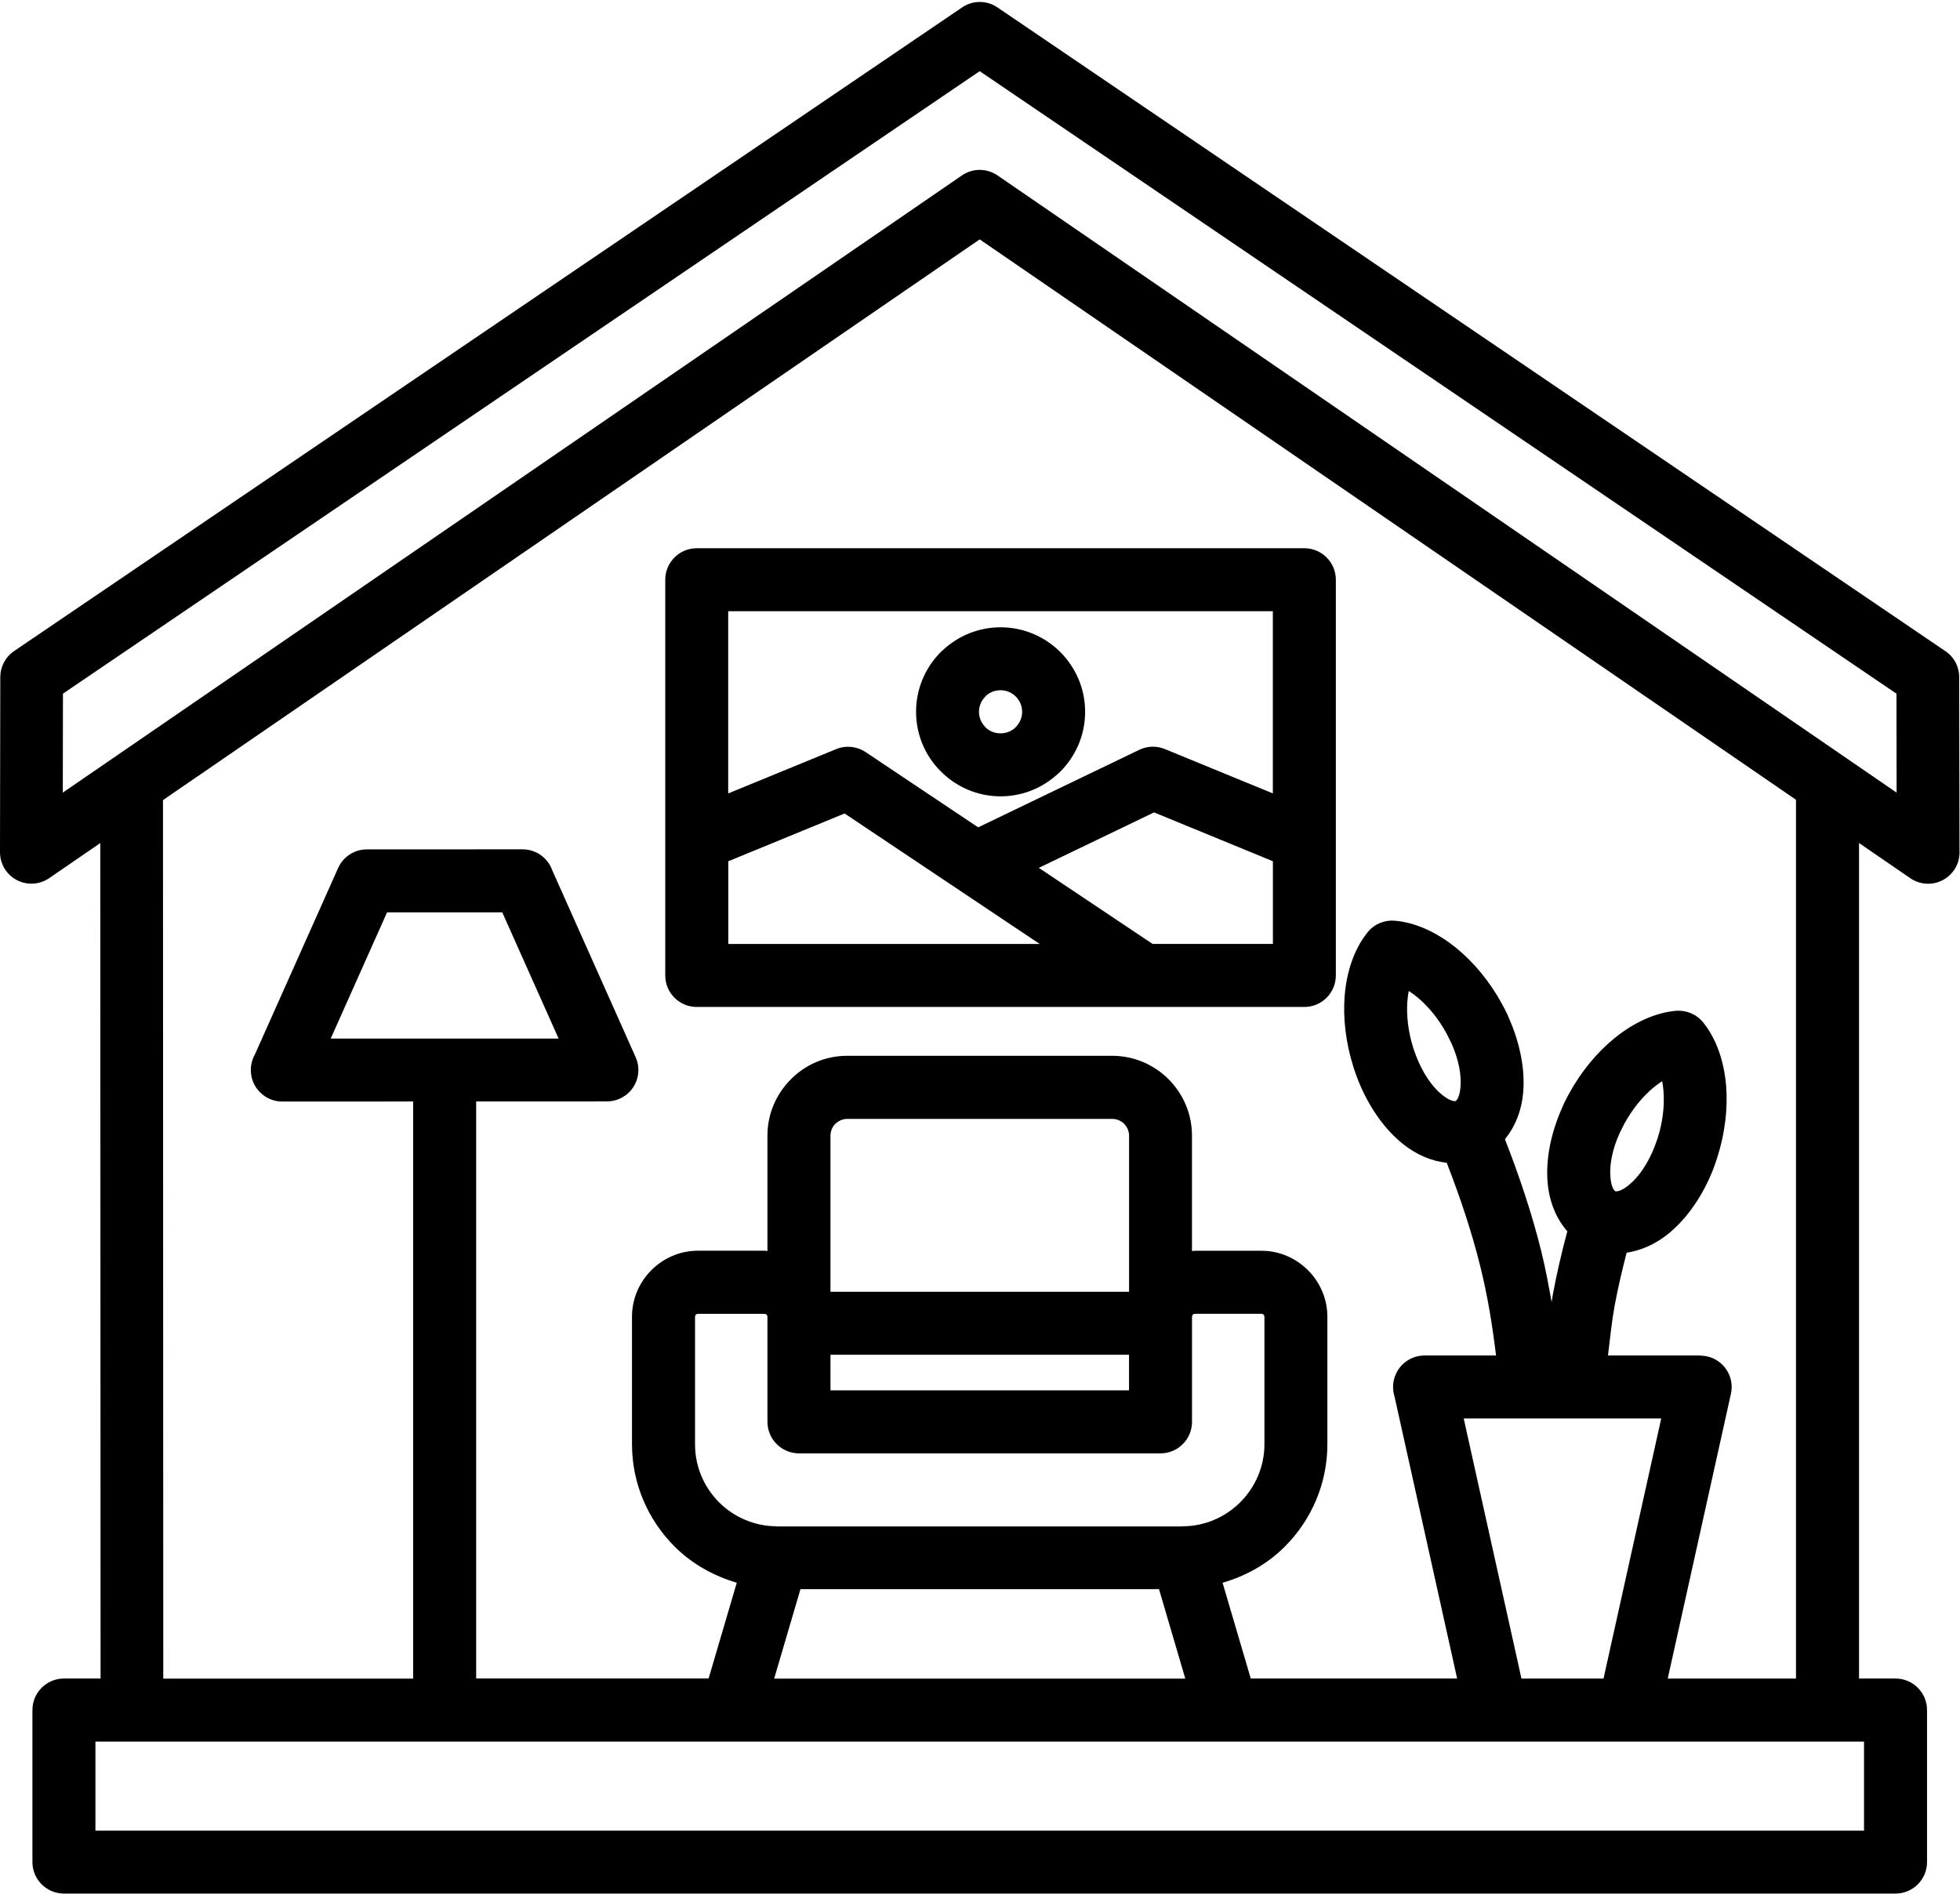 <?xml version="1.0" encoding="UTF-8"?><svg xmlns="http://www.w3.org/2000/svg" xmlns:xlink="http://www.w3.org/1999/xlink" height="386.6" preserveAspectRatio="xMidYMid meet" version="1.0" viewBox="0.0 -0.4 400.1 386.6" width="400.1" zoomAndPan="magnify"><g id="change1_1"><path d="M135.8,117.95v80.79c0,3.55,2.88,6.43,6.43,6.43h124.03c3.55,0,6.43-2.88,6.43-6.43v-80.79c0-3.55-2.88-6.43-6.43-6.43 H142.23C138.68,111.52,135.8,114.4,135.8,117.95z M148.66,175.43l23.75-9.76l39.83,26.64h-63.57V175.43z M235.28,192.3l-23.22-15.53 l23.52-11.32l24.26,9.97v16.88H235.28z M259.83,124.37v37.2l-22.04-9.05c-1.75-0.72-3.64-0.61-5.22,0.15l-32.89,15.83l-22.99-15.37 c-1.71-1.14-3.95-1.44-6-0.6l-22.04,9.05v-37.2H259.83z M204.25,162.17c4.52,0,8.66-1.76,11.75-4.64l0.45-0.41 c3.12-3.12,5.06-7.44,5.06-12.2s-1.94-9.08-5.06-12.2c-3.12-3.12-7.44-5.06-12.2-5.06c-4.52,0-8.66,1.76-11.75,4.64l-0.45,0.41 c-3.12,3.12-5.05,7.44-5.05,12.2c0,4.76,1.93,9.08,5.07,12.19C195.2,160.23,199.51,162.17,204.25,162.17z M201.13,141.8l0.22-0.23 c0.76-0.66,1.77-1.06,2.9-1.06c1.22,0,2.32,0.5,3.11,1.29c0.79,0.79,1.29,1.9,1.29,3.11c0,1.22-0.5,2.32-1.29,3.11l-0.22,0.23 c-0.76,0.66-1.77,1.06-2.9,1.06c-1.23,0-2.33-0.48-3.11-1.26v-0.03c-0.79-0.79-1.29-1.9-1.29-3.11 C199.85,143.7,200.34,142.6,201.13,141.8z M399.93,137.82c0-2.28-1.19-4.28-2.99-5.41L203.59,1.1c-2.26-1.53-5.15-1.42-7.26,0.06 L2.87,132.52c-1.82,1.24-2.81,3.25-2.81,5.3L0,173.6c0,3.53,2.87,6.4,6.4,6.4c1.34,0,2.58-0.41,3.62-1.11l10.45-7.18l0.06,170.56 h-7.48c-3.55,0-6.43,2.88-6.43,6.43v31.04c0,3.55,2.88,6.43,6.43,6.43h373.89c3.55,0,6.43-2.88,6.43-6.43v-31.04 c0-3.55-2.88-6.43-6.43-6.43h-7.45V171.7l10.49,7.2l0,0c2.92,2,6.92,1.24,8.91-1.68c0.83-1.21,1.18-2.61,1.11-3.97L399.93,137.82z M163.1,296.3l0.03,0h73.77c3.55,0,6.43-2.88,6.43-6.43v-21.45c0-0.17,0.07-0.32,0.17-0.44c0.11-0.11,0.27-0.17,0.44-0.17h13.56 c0.17,0,0.33,0.07,0.44,0.17c0.11,0.11,0.17,0.27,0.17,0.44v26.04c0,4.59-1.89,8.77-4.92,11.81c-3.03,3.03-7.21,4.92-11.8,4.92v0.03 l-82.79,0v-0.03c-4.6,0-8.79-1.88-11.82-4.9l0,0c-3.02-3.03-4.9-7.22-4.9-11.82v-26.04c0-0.17,0.07-0.33,0.17-0.44 c0.11-0.11,0.27-0.17,0.44-0.17h13.56c0.17,0,0.33,0.07,0.44,0.17c0.11,0.11,0.17,0.27,0.17,0.44v21.44 C156.67,293.42,159.55,296.3,163.1,296.3z M230.47,283.44h-60.94v-7.27h60.94V283.44z M230.47,263.31h-60.94v-31.87 c0-0.95,0.38-1.8,0.98-2.41h0.03c0.62-0.62,1.47-1.01,2.41-1.01h54.11c0.93,0,1.79,0.39,2.41,1.01c0.62,0.62,1.01,1.47,1.01,2.41 V263.31z M163.4,324.02l73.19,0l5.37,18.27h-83.93L163.4,324.02z M298.79,289.18h40.32l-11.78,53.1h-16.75L298.79,289.18z M294.4,223.12c-2.05-1.64-3.96-4.41-5.33-7.96l-0.54-1.51c-1.08-3.38-1.47-6.76-1.23-9.74c0.06-0.71,0.15-1.38,0.27-2.01 c0.54,0.35,1.1,0.75,1.65,1.2c2.28,1.86,4.45,4.47,6.14,7.62l0.93,1.87c1.46,3.27,2.06,6.4,1.84,8.94 c-0.12,1.43-0.46,2.46-0.99,2.86C296.48,224.47,295.5,224,294.4,223.12L294.4,223.12z M332.48,241.54c-1.1,0.89-2.09,1.36-2.75,1.26 l0,0c-0.52-0.4-0.86-1.43-0.99-2.86c-0.22-2.53,0.38-5.67,1.84-8.93l0.93-1.87c1.7-3.14,3.86-5.76,6.14-7.62 c0.56-0.45,1.11-0.86,1.65-1.2c0.12,0.63,0.21,1.3,0.27,2.01c0.24,2.98-0.14,6.37-1.23,9.74l-0.54,1.51 C336.43,237.12,334.52,239.89,332.48,241.54z M380.51,373.32H19.48v-18.18h7.45v0h346.13c0.01,0,0.01,0,0.02,0h7.43V373.32z M366.63,342.28h-26.19l12.9-58.15c0.76-3.45-1.42-6.87-4.87-7.63c-0.46-0.1-0.93-0.15-1.38-0.15v-0.03h-18.85 c0.42-3.39,0.75-6.81,1.35-10.1c0.68-3.69,1.54-7.32,2.46-10.88c2.93-0.45,5.81-1.7,8.45-3.82c3.72-2.99,7.04-7.63,9.25-13.31 c0.25-0.64,0.51-1.4,0.78-2.24c1.62-5.05,2.19-10.15,1.83-14.66c-0.41-5.11-2.03-9.69-4.68-12.97c-1.38-1.72-3.47-2.54-5.52-2.39 c-4.2,0.36-8.62,2.36-12.61,5.61c-3.55,2.89-6.84,6.84-9.35,11.48c-0.43,0.8-0.8,1.51-1.07,2.1l-0.21,0.52 c-2.42,5.38-3.4,10.79-3,15.37c0.35,3.95,1.75,7.33,4.02,9.94c-1.11,4.15-2.13,8.45-2.96,12.94c-0.09,0.51-0.15,1.01-0.24,1.51 c-0.62-3.4-1.23-6.8-2.08-10.23c-1.88-7.64-4.45-15.32-7.45-23.02c2.08-2.56,3.39-5.79,3.72-9.55c0.4-4.58-0.58-9.99-3-15.37 l-0.21-0.52c-0.27-0.58-0.63-1.29-1.07-2.09c-2.51-4.65-5.81-8.59-9.35-11.48c-3.98-3.25-8.41-5.26-12.61-5.6 c-2.05-0.17-4.14,0.65-5.52,2.37c-2.65,3.28-4.27,7.86-4.68,12.97c-0.36,4.51,0.21,9.61,1.83,14.66c0.24,0.76,0.51,1.5,0.78,2.22 c2.2,5.7,5.53,10.34,9.25,13.33c2.8,2.25,5.86,3.52,8.98,3.88c2.78,7.15,5.15,14.25,6.88,21.27c1.49,6.05,2.46,12.07,3.18,18.06 h-14.59c-3.55,0-6.43,2.88-6.43,6.43c0,0.68,0.11,1.34,0.3,1.95l12.78,57.57h-42.13l-5.75-19.55c4.84-1.41,9.23-3.9,12.7-7.38 c5.36-5.36,8.69-12.76,8.69-20.89v-26.04c0-3.69-1.52-7.05-3.95-9.49l-0.03-0.03c-2.44-2.43-5.8-3.95-9.49-3.95h-13.56 c-0.21,0-0.4,0.05-0.61,0.06v-23.58c0-4.48-1.83-8.55-4.78-11.5c-2.94-2.94-7.02-4.78-11.5-4.78h-54.11 c-4.48,0-8.55,1.83-11.48,4.79c-2.96,2.96-4.79,7.03-4.79,11.48v23.58c-0.21-0.01-0.41-0.06-0.62-0.06h-13.56 c-3.69,0-7.05,1.52-9.49,3.95l-0.03,0.03c-2.43,2.44-3.95,5.8-3.95,9.49v26.04c0,8.12,3.33,15.51,8.68,20.87l0.03,0.03 c3.47,3.47,7.86,5.96,12.68,7.37l-5.75,19.55H97.2V224.46l26.71-0.01c0.87,0,1.76-0.18,2.61-0.56c3.23-1.44,4.68-5.23,3.24-8.46 l-17.01-38.12c-0.87-2.51-3.26-4.32-6.07-4.32l-31.81,0.01c-2.45,0.01-4.79,1.43-5.85,3.81L52,214.94c-0.51,0.92-0.8,1.98-0.8,3.11 c0,3.55,2.88,6.43,6.43,6.43l26.71-0.01v117.82H33.33l-0.06-179.35L199.99,48.47l166.63,114.4V342.28z M114.03,211.62H67.51 l11.5-25.76h23.52L114.03,211.62z M203.73,35.48L203.73,35.48c-2.13-1.52-5.07-1.64-7.35-0.08L12.82,161.41l0.03-20.2L199.99,14.13 l187.14,127.08l0.03,20.2L203.73,35.48z"/></g></svg>